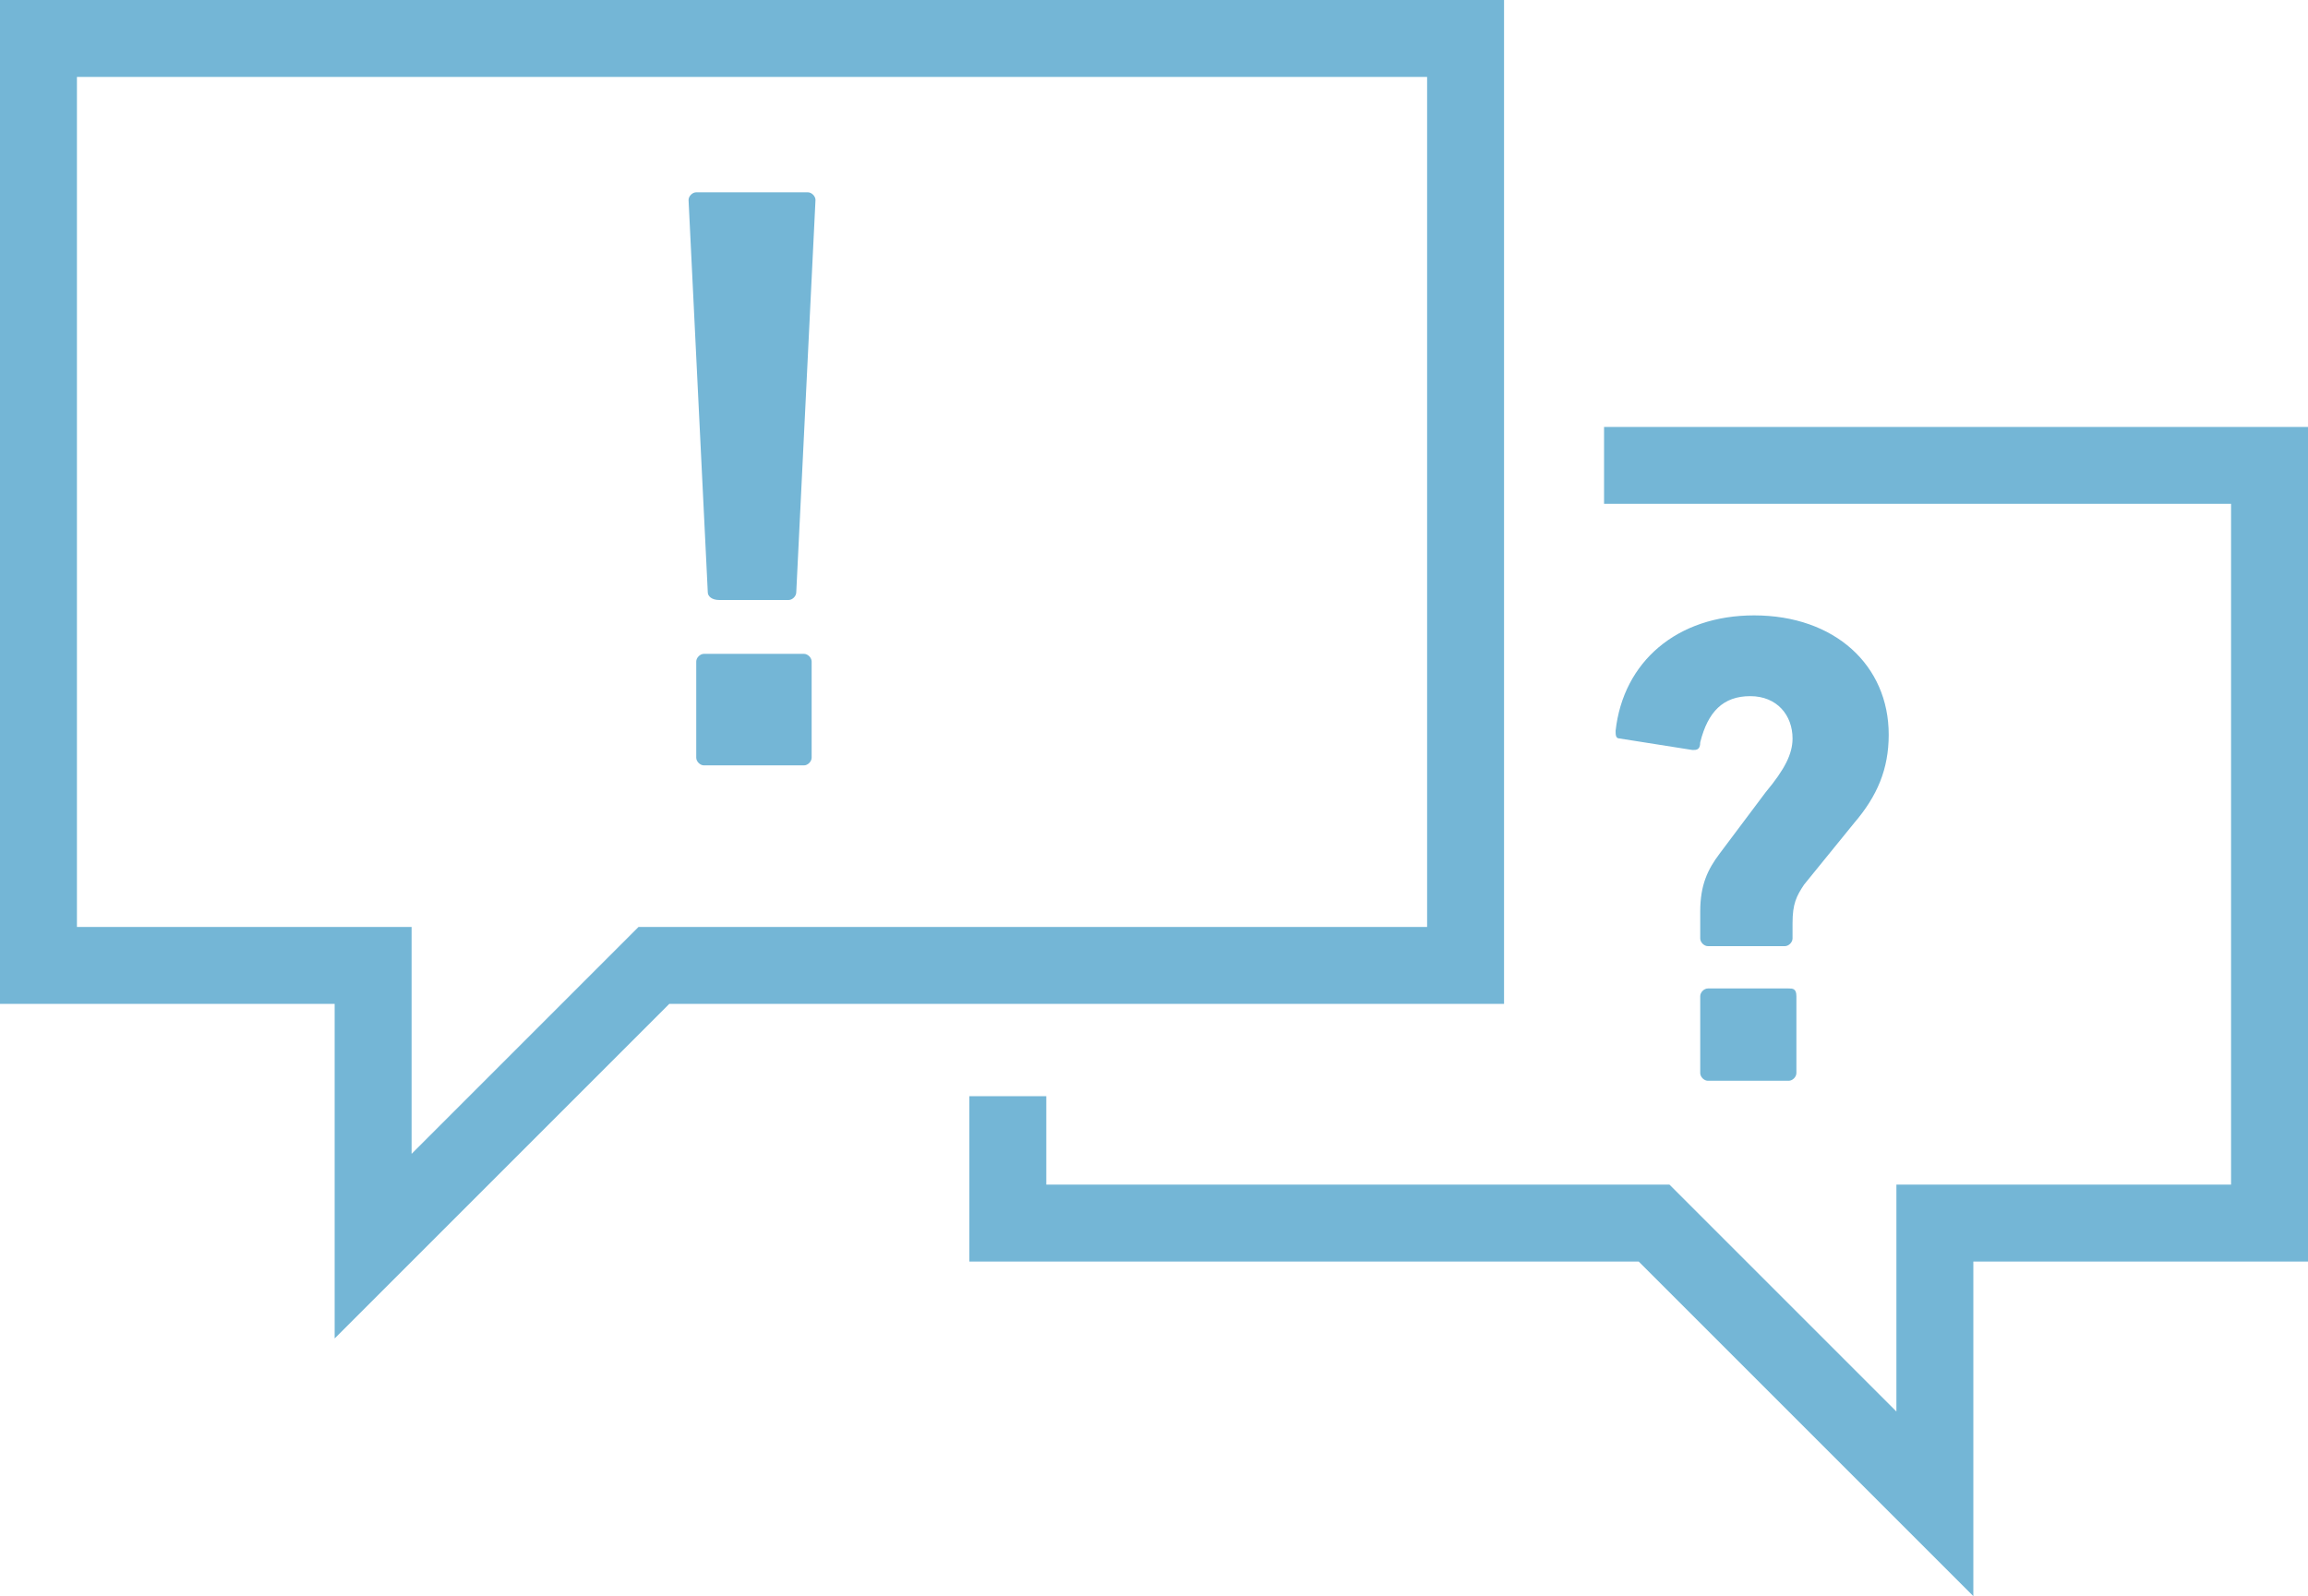 <?xml version="1.0" encoding="UTF-8"?>
<svg xmlns="http://www.w3.org/2000/svg" xmlns:xlink="http://www.w3.org/1999/xlink" version="1.1" id="Ebene_1" x="0px" y="0px" viewBox="0 0 60 41.5" style="enable-background:new 0 0 60 41.5;" xml:space="preserve">
<style type="text/css">
	.st0{fill:#74B6D6;}
</style>
<g>
	<path class="st0" d="M39.1,0H0v26.1h8.7v8.7l8.7-8.7h21.7V0z M37.1,24.1H16.6L10.7,30v-5.9H2V2h35.1V24.1z"></path>
	<polygon class="st0" points="41.7,11.1 41.7,13.1 58,13.1 58,30.8 49.3,30.8 49.3,36.7 43.4,30.8 27.2,30.8 27.2,28.5 25.2,28.5    25.2,32.8 42.6,32.8 51.3,41.5 51.3,32.8 60,32.8 60,11.1  "></polygon>
	<path class="st0" d="M46.5,25.7h-2.1c-0.1,0-0.2,0.1-0.2,0.2v2c0,0.1,0.1,0.2,0.2,0.2h2.1c0.1,0,0.2-0.1,0.2-0.2v-2   C46.7,25.7,46.6,25.7,46.5,25.7z"></path>
	<path class="st0" d="M48.2,21.4c0.6-0.7,0.9-1.4,0.9-2.3c0-1.8-1.4-3.1-3.5-3.1c-2,0-3.4,1.2-3.6,3c0,0.1,0,0.2,0.1,0.2l1.9,0.3   c0.1,0,0.2,0,0.2-0.2c0.2-0.8,0.6-1.2,1.3-1.2s1.1,0.5,1.1,1.1c0,0.4-0.2,0.8-0.7,1.4l-1.2,1.6c-0.3,0.4-0.5,0.8-0.5,1.5v0.7   c0,0.1,0.1,0.2,0.2,0.2h2c0.1,0,0.2-0.1,0.2-0.2V24c0-0.5,0.1-0.7,0.3-1L48.2,21.4z"></path>
	<path class="st0" d="M20.9,17h-2.6c-0.1,0-0.2,0.1-0.2,0.2v2.5c0,0.1,0.1,0.2,0.2,0.2h2.6c0.1,0,0.2-0.1,0.2-0.2v-2.5   C21.1,17.1,21,17,20.9,17z"></path>
	<path class="st0" d="M18.7,15.6h1.8c0.1,0,0.2-0.1,0.2-0.2l0.5-10.2C21.2,5.1,21.1,5,21,5h-2.9c-0.1,0-0.2,0.1-0.2,0.2l0.5,10.2   C18.4,15.5,18.5,15.6,18.7,15.6z"></path>
</g>
</svg>
